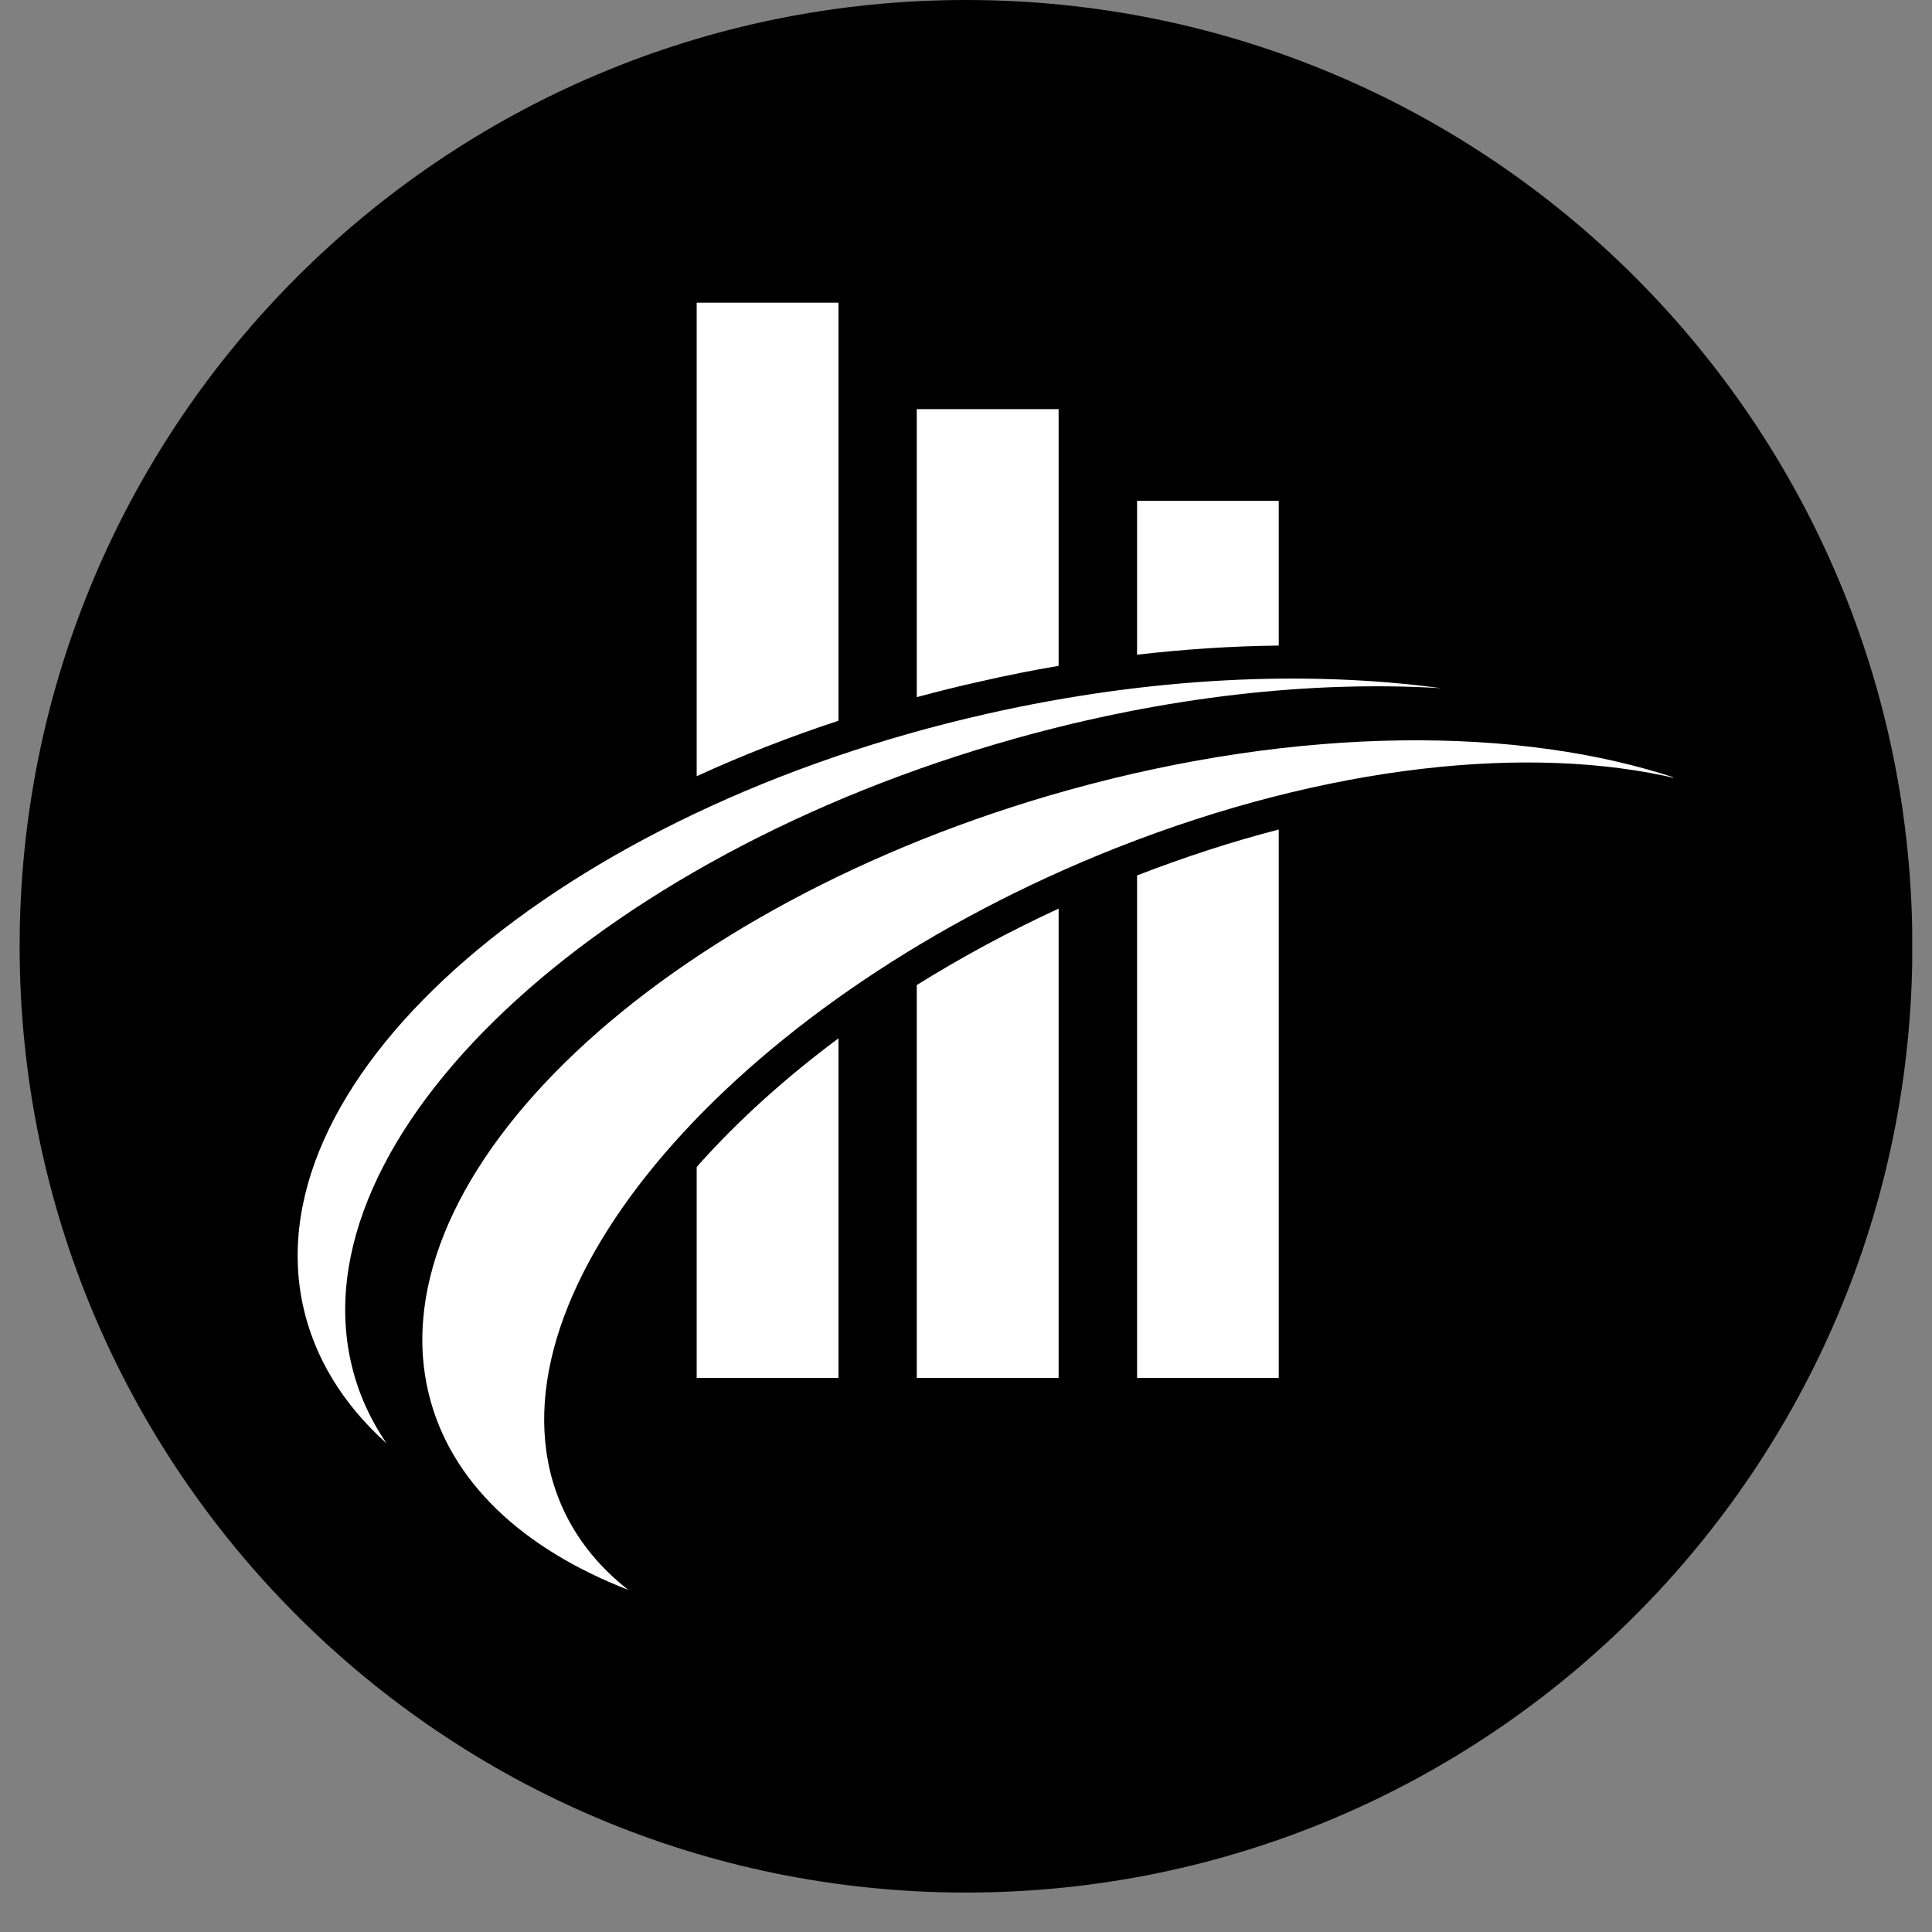 <svg xmlns="http://www.w3.org/2000/svg" xmlns:xlink="http://www.w3.org/1999/xlink" width="64" viewBox="0 0 48 48" height="64" preserveAspectRatio="xMidYMid meet"><rect x="0" y="0" width="48" height="48" fill="#808080" stroke="none"/><defs><clipPath id="e3da7fd0ee"><path d="M 0.488 0 L 47.508 0 L 47.508 47.02 L 0.488 47.02 Z M 0.488 0 " clip-rule="nonzero"></path></clipPath><clipPath id="8c8ee60fc3"><path d="M 24 0 C 11.016 0 0.488 10.527 0.488 23.512 C 0.488 36.496 11.016 47.02 24 47.02 C 36.984 47.02 47.512 36.496 47.512 23.512 C 47.512 10.527 36.984 0 24 0 Z M 24 0 " clip-rule="nonzero"></path></clipPath><clipPath id="56c0969451"><path d="M 17 7.52 L 32 7.52 L 32 35 L 17 35 Z M 17 7.52 " clip-rule="nonzero"></path></clipPath><clipPath id="bdd2e531de"><path d="M 10 18 L 41.57 18 L 41.57 39.844 L 10 39.844 Z M 10 18 " clip-rule="nonzero"></path></clipPath></defs><g clip-path="url(#e3da7fd0ee)"><g clip-path="url(#8c8ee60fc3)"><path fill="#000000" d="M 0.488 0 L 47.512 0 L 47.512 47.02 L 0.488 47.02 Z M 0.488 0 " fill-opacity="1" fill-rule="nonzero"></path></g></g><g clip-path="url(#56c0969451)"><path fill="#ffffff" d="M 17.352 28.945 C 17.336 28.961 17.324 28.977 17.309 28.996 L 17.309 34.234 L 20.832 34.234 L 20.832 25.797 C 19.516 26.777 18.34 27.836 17.352 28.945 Z M 22.777 34.234 L 26.301 34.234 L 26.301 22.574 C 25.066 23.145 23.887 23.781 22.777 24.473 Z M 17.309 19.285 C 18.43 18.77 19.609 18.309 20.832 17.906 L 20.832 7.52 L 17.309 7.52 Z M 28.25 34.234 L 31.77 34.234 L 31.77 20.609 C 30.605 20.91 29.43 21.293 28.25 21.75 Z M 28.25 12.441 L 28.25 16.266 C 29.438 16.129 30.613 16.051 31.77 16.039 L 31.77 12.441 Z M 22.777 17.32 C 23.301 17.18 23.824 17.047 24.359 16.93 C 25.008 16.781 25.656 16.652 26.301 16.543 L 26.301 10.164 L 22.777 10.164 L 22.777 17.32 " fill-opacity="1" fill-rule="nonzero"></path></g><g clip-path="url(#bdd2e531de)"><path fill="#ffffff" d="M 26.559 19.625 C 16.449 22.438 9.324 29.156 10.652 34.629 C 11.184 36.82 12.988 38.48 15.609 39.5 C 14.695 38.785 14.047 37.879 13.73 36.793 C 12.273 31.742 18.543 24.703 27.734 21.066 C 32.977 18.996 38.031 18.477 41.684 19.348 C 37.785 18.035 32.309 18.027 26.559 19.625 " fill-opacity="1" fill-rule="nonzero"></path></g><path fill="#ffffff" d="M 8.742 33.941 C 7.363 28.262 14.746 21.277 25.238 18.344 C 28.98 17.297 32.613 16.906 35.805 17.098 C 32.465 16.648 28.578 16.82 24.539 17.73 C 13.926 20.121 6.305 26.699 7.523 32.418 C 7.805 33.734 8.527 34.891 9.602 35.859 C 9.203 35.273 8.91 34.633 8.742 33.941 " fill-opacity="1" fill-rule="nonzero"></path></svg>